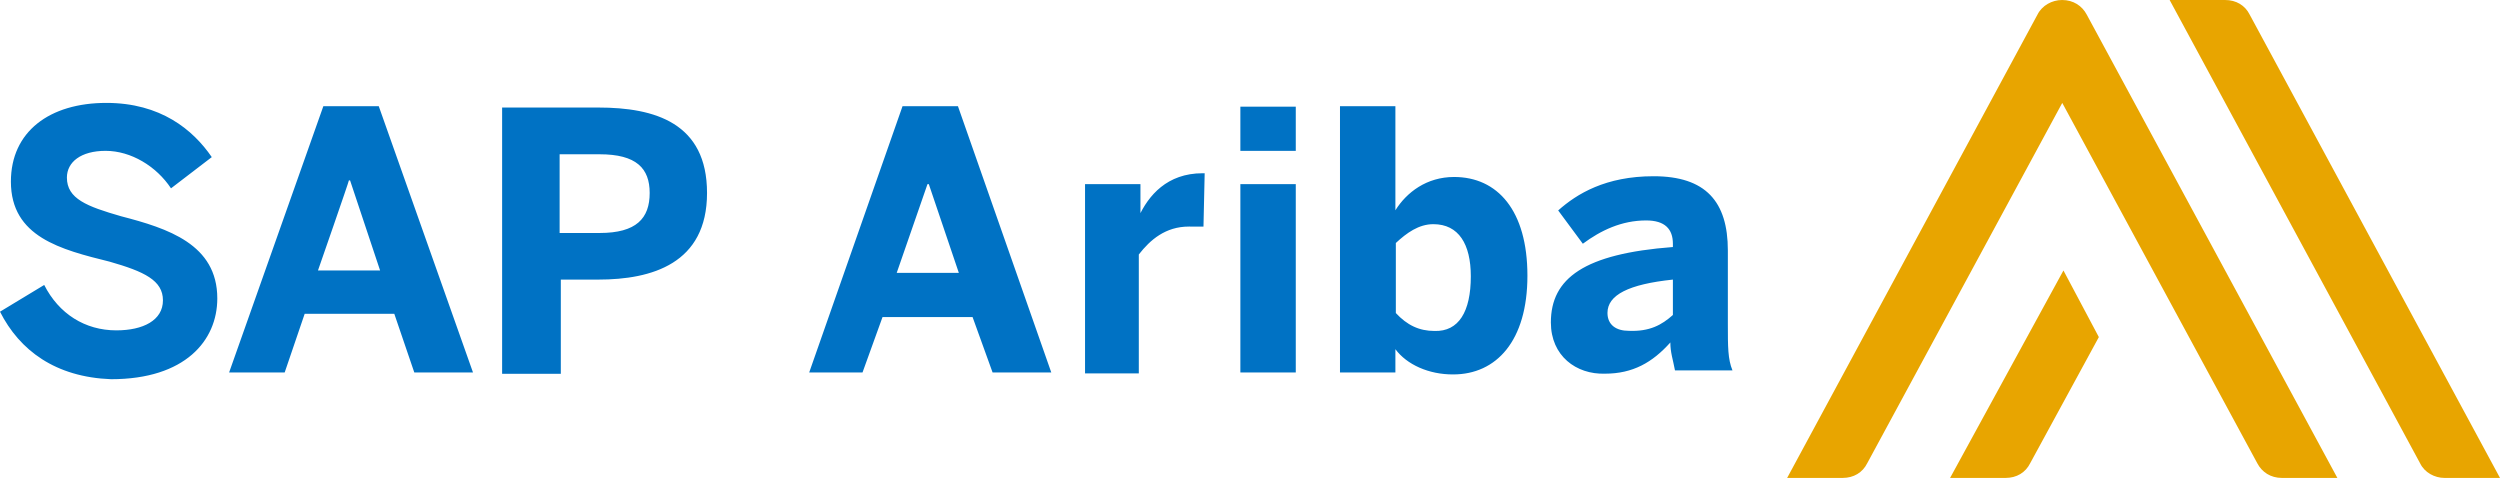 <?xml version="1.0" encoding="utf-8"?>
<!-- Generator: Adobe Illustrator 26.3.1, SVG Export Plug-In . SVG Version: 6.00 Build 0)  -->
<svg version="1.1" id="Layer_1" xmlns="http://www.w3.org/2000/svg" xmlns:xlink="http://www.w3.org/1999/xlink" x="0px" y="0px"
	 viewBox="0 0 167.39 32" style="enable-background:new 0 0 167.39 32;" xml:space="preserve">
<style type="text/css">
	.st0{fill:#e8a500;}
	.st1{fill:#0072c4;}
</style>
<g>
	<path class="st1" d="M0,20.87l2.96-1.79c0.98,1.93,2.73,3.04,4.83,3.04c1.79,0,3.12-0.67,3.12-2.01c0-1.34-1.26-1.93-3.57-2.59
		c-3.26-0.81-6.61-1.65-6.61-5.36c0-3.35,2.59-5.27,6.39-5.27c3.63,0,5.8,1.79,7.06,3.63l-2.73,2.09c-0.98-1.48-2.68-2.51-4.38-2.51
		c-1.65,0-2.59,0.75-2.59,1.79c0,1.42,1.34,1.93,3.63,2.59c3.12,0.81,6.44,1.87,6.44,5.5c0,2.82-2.15,5.41-7.11,5.41
		C3.71,25.25,1.31,23.46,0,20.87z M15.34,24.94l6.31-17.83h3.71l6.31,17.83h-3.93l-1.34-3.93h-6l-1.34,3.93H15.34z M21.29,18.11
		h4.16l-2.01-6.03h-0.08C23.38,12.11,21.29,18.11,21.29,18.11z M33.62,24.94V7.2h6.44c3.79,0,7.28,1.03,7.28,5.72
		c0,4.74-3.71,5.8-7.28,5.8h-2.51v6.31h-3.93V24.94z M37.47,15.6h2.68c2.46,0,3.35-0.98,3.35-2.68c0-1.65-0.89-2.59-3.35-2.59h-2.68
		V15.6z M54.18,24.94l6.25-17.83h3.71l6.25,17.83h-3.93l-1.34-3.71h-6.03l-1.34,3.71H54.18z M60.04,18.27h4.16l-2.01-5.94H62.1
		L60.04,18.27z M72.65,24.94V12.33h3.71v2.23h-0.14c0.67-1.48,1.93-2.96,4.3-2.96h0.14l-0.08,3.57H79.6c-1.56,0-2.59,0.89-3.35,1.87
		V25h-3.6V24.94z M83.05,10.1V7.14h3.71v2.96H83.05z M83.05,24.94V12.33h3.71v12.61H83.05z M93.43,23.38v1.56h-3.71V7.11h3.71v6.97
		c0.75-1.2,2.09-2.23,3.93-2.23c2.9,0,4.91,2.23,4.91,6.61s-2.09,6.61-4.97,6.61C95.67,25.08,94.19,24.41,93.43,23.38z M98.48,18.5
		c0-2.15-0.81-3.49-2.51-3.49c-0.98,0-1.79,0.59-2.51,1.26v4.69c0.75,0.81,1.56,1.2,2.59,1.2C97.67,22.21,98.48,20.87,98.48,18.5z
		 M103.84,21.59c0-2.96,2.23-4.6,8.17-5.05v-0.22c0-0.98-0.53-1.56-1.79-1.56c-1.65,0-3.04,0.67-4.24,1.56l-1.65-2.23
		c1.26-1.12,3.18-2.29,6.39-2.29c3.49,0,4.97,1.7,4.97,4.97v4.91c0,1.56,0,2.37,0.31,3.12h-3.85c-0.14-0.75-0.31-1.2-0.31-1.87
		c-1.2,1.34-2.51,2.09-4.38,2.09C105.54,25.08,103.84,23.83,103.84,21.59L103.84,21.59z M112.01,21.09v-2.37
		c-2.96,0.31-4.38,1.03-4.38,2.23c0,0.81,0.59,1.2,1.42,1.2C110.45,22.21,111.26,21.76,112.01,21.09z"/>
	<path class="st0" d="M162.04,31.02L145.27,0h3.71c0.75,0,1.34,0.36,1.65,0.98L167.39,32h-3.71C163.01,32,162.34,31.64,162.04,31.02
		z M130.57,32h3.71c0.75,0,1.34-0.36,1.65-0.98l4.6-8.45l-2.37-4.46L130.57,32z M123.37,32c0.75,0,1.34-0.36,1.65-0.98l13.06-24.13
		l13.06,24.13c0.31,0.59,0.89,0.98,1.65,0.98h3.71L139.72,0.98C139.41,0.39,138.82,0,138.07,0c-0.67,0-1.34,0.36-1.65,0.98
		L119.66,32L123.37,32L123.37,32z"/>
</g>
</svg>
